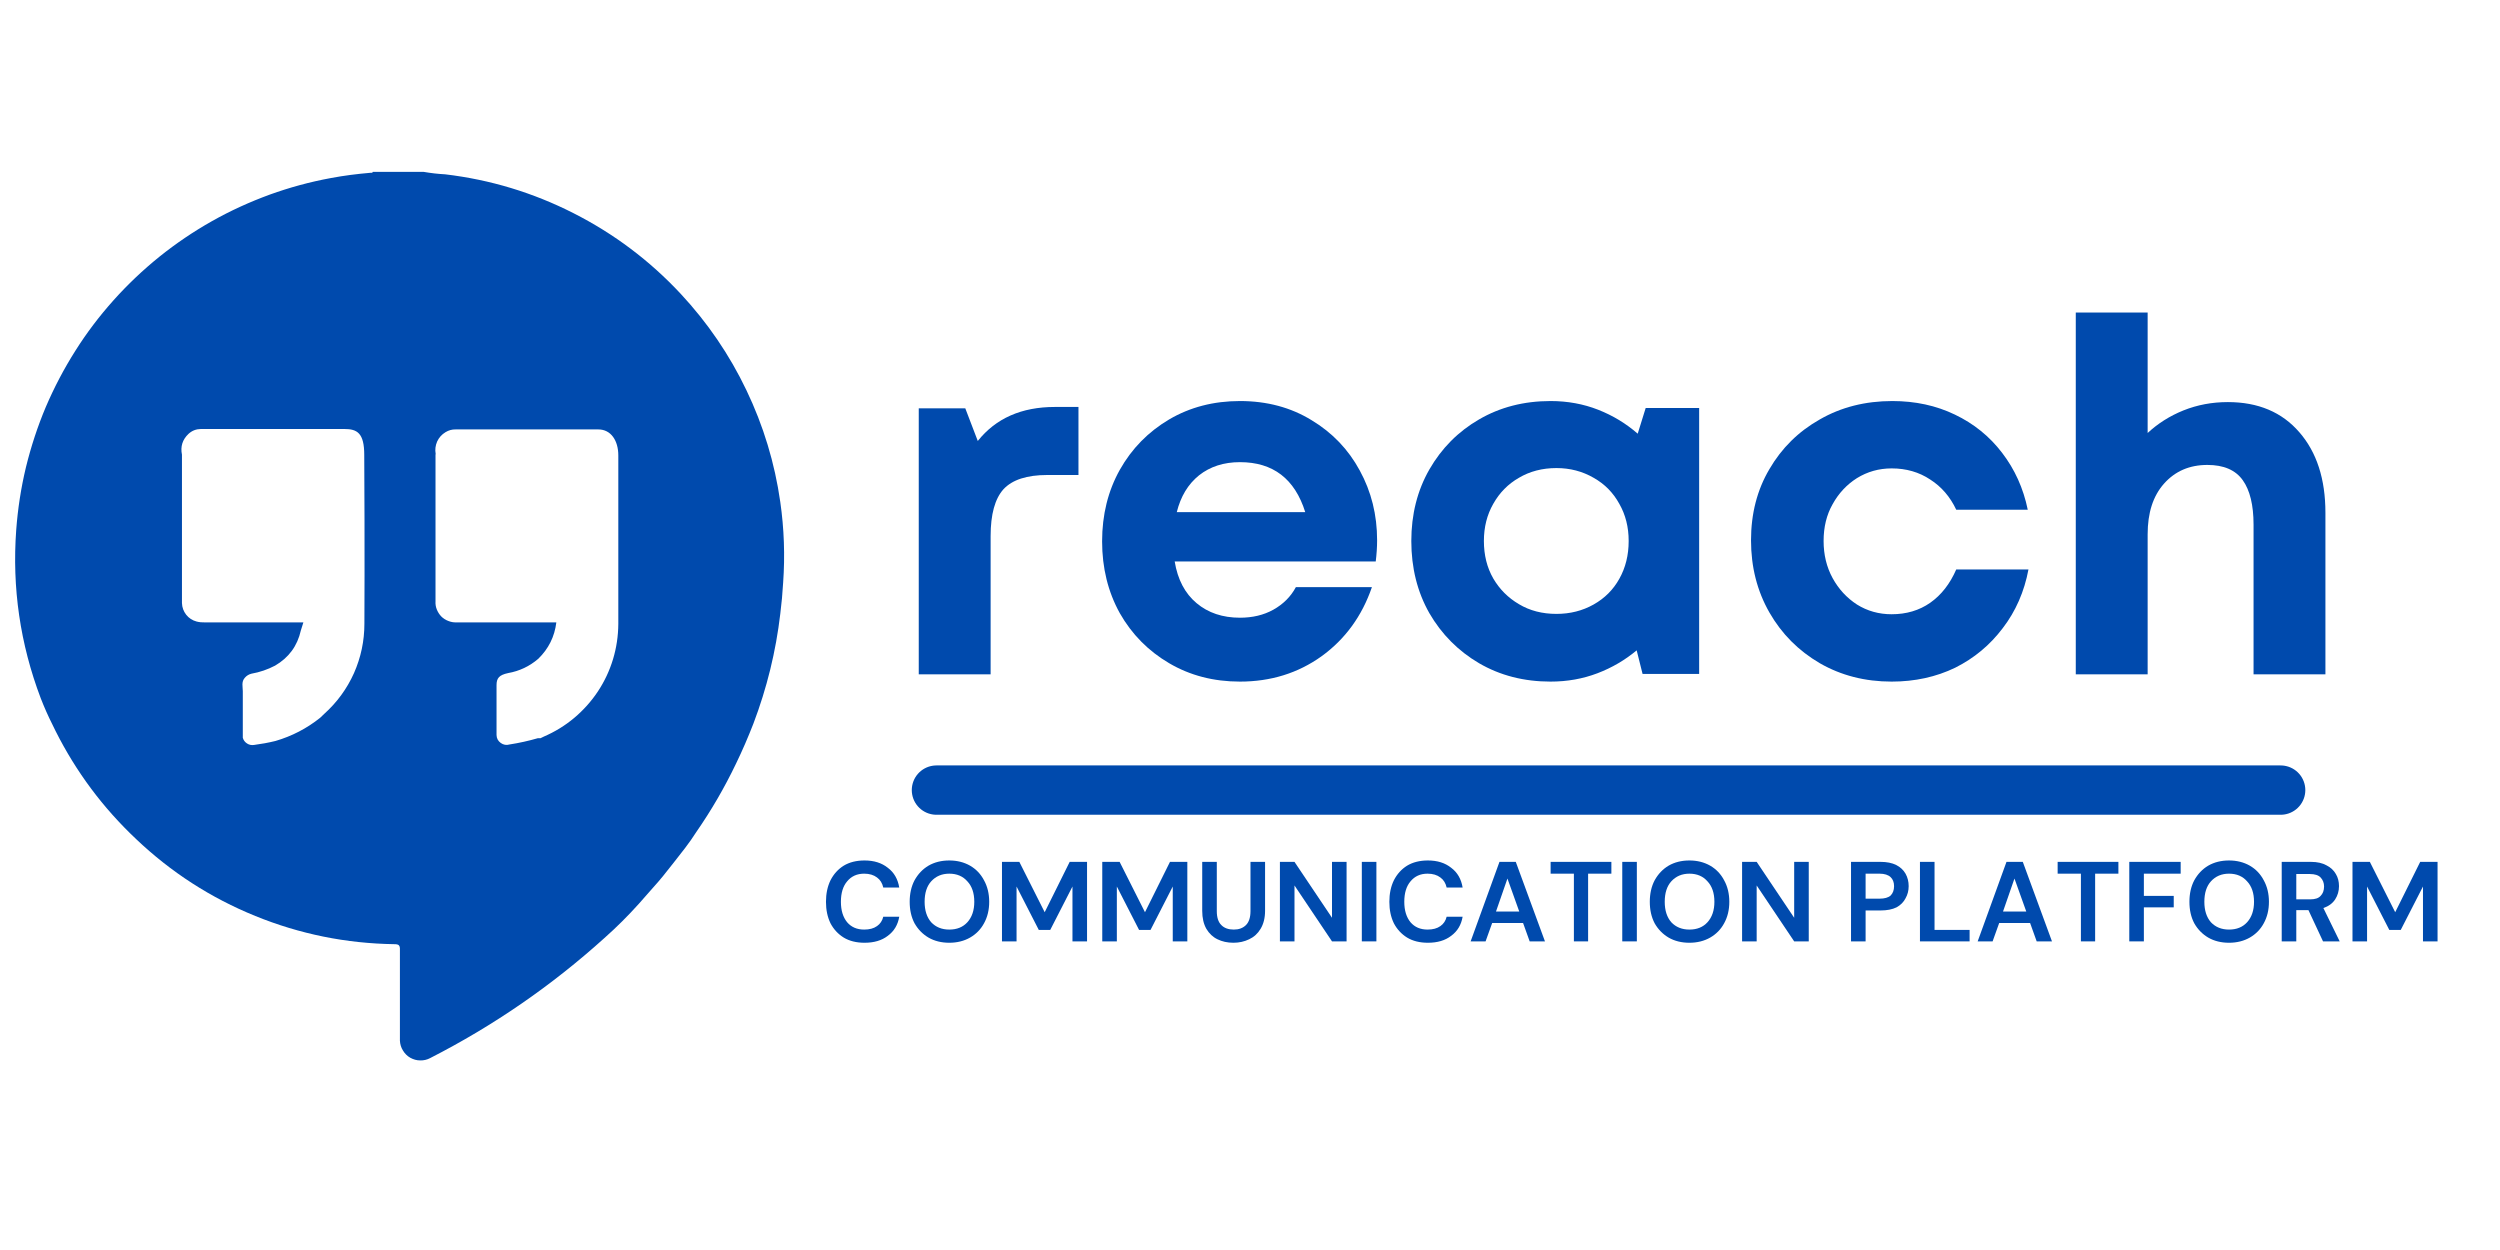 <svg xmlns="http://www.w3.org/2000/svg" xmlns:xlink="http://www.w3.org/1999/xlink" width="150" zoomAndPan="magnify" viewBox="0 0 112.5 56.25" height="75" preserveAspectRatio="xMidYMid meet" version="1.0"><defs><g/><clipPath id="cfdf6f18c2"><path d="M 0.492 7.734 L 35.281 7.734 L 35.281 47.703 L 0.492 47.703 Z M 0.492 7.734 " clip-rule="nonzero"/></clipPath></defs><g clip-path="url(#cfdf6f18c2)"><path fill="#004aad" d="M 19.359 47.613 C 22.211 46.156 24.824 44.355 27.199 42.211 C 27.742 41.73 28.258 41.215 28.75 40.668 L 29.387 39.945 C 29.711 39.59 30 39.223 30.312 38.824 C 30.625 38.426 31.035 37.918 31.328 37.449 C 32.008 36.469 32.605 35.441 33.121 34.363 C 33.406 33.777 33.664 33.176 33.902 32.566 C 34.508 30.969 34.914 29.32 35.113 27.621 C 35.172 27.152 35.215 26.684 35.242 26.211 C 35.328 25 35.285 23.793 35.113 22.59 C 34.863 20.836 34.355 19.16 33.59 17.562 C 32.828 15.965 31.84 14.52 30.633 13.223 C 29.238 11.727 27.633 10.52 25.809 9.594 C 23.988 8.668 22.062 8.086 20.031 7.844 C 19.707 7.828 19.383 7.789 19.062 7.734 L 16.773 7.734 C 16.773 7.793 16.695 7.77 16.652 7.777 C 16.062 7.828 15.473 7.902 14.891 8.012 C 13.953 8.184 13.035 8.434 12.137 8.758 C 11.242 9.086 10.375 9.48 9.543 9.949 C 8.711 10.418 7.926 10.949 7.18 11.547 C 6.438 12.145 5.746 12.801 5.109 13.512 C 4.473 14.223 3.898 14.98 3.391 15.785 C 2.879 16.594 2.438 17.434 2.062 18.312 C 1.691 19.191 1.395 20.098 1.168 21.023 C 0.945 21.953 0.801 22.891 0.73 23.844 C 0.539 26.449 0.906 28.973 1.832 31.418 C 1.988 31.82 2.164 32.219 2.359 32.605 L 2.504 32.902 C 3.426 34.734 4.633 36.352 6.125 37.758 C 7.695 39.25 9.48 40.402 11.488 41.219 C 13.492 42.035 15.578 42.457 17.746 42.488 C 17.945 42.488 18.004 42.535 17.996 42.746 L 17.996 46.832 C 18.004 46.988 18.047 47.137 18.133 47.273 C 18.215 47.41 18.324 47.52 18.461 47.598 C 18.602 47.676 18.75 47.719 18.91 47.719 C 19.066 47.723 19.219 47.688 19.359 47.613 Z M 19.605 20.426 C 19.57 20.234 19.594 20.047 19.672 19.867 C 19.754 19.691 19.879 19.551 20.047 19.449 C 20.188 19.363 20.34 19.32 20.504 19.324 L 26.926 19.324 C 27.496 19.324 27.824 19.832 27.824 20.492 L 27.824 28.078 C 27.82 28.617 27.742 29.148 27.586 29.664 C 27.43 30.18 27.203 30.664 26.906 31.113 C 26.605 31.566 26.25 31.961 25.836 32.309 C 25.422 32.656 24.965 32.934 24.469 33.148 L 24.324 33.219 C 24.355 33.258 24.398 33.277 24.449 33.277 C 24.398 33.277 24.355 33.258 24.324 33.219 L 24.203 33.219 C 23.785 33.34 23.363 33.434 22.934 33.5 C 22.789 33.543 22.656 33.52 22.535 33.434 C 22.41 33.344 22.348 33.227 22.344 33.074 C 22.344 32.844 22.344 32.609 22.344 32.352 L 22.344 31.105 C 22.344 31.012 22.344 30.926 22.344 30.832 C 22.344 30.512 22.465 30.375 22.863 30.289 C 23.375 30.199 23.828 29.984 24.223 29.645 C 24.688 29.191 24.957 28.648 25.035 28.008 L 20.531 28.008 C 20.406 28.012 20.285 27.988 20.168 27.941 C 20.047 27.895 19.945 27.828 19.855 27.738 C 19.77 27.648 19.703 27.543 19.656 27.426 C 19.609 27.309 19.59 27.184 19.598 27.059 C 19.598 24.863 19.598 22.664 19.598 20.469 C 19.598 20.469 19.605 20.441 19.605 20.426 Z M 16.398 28.066 C 16.398 28.84 16.242 29.582 15.93 30.289 C 15.613 30.996 15.164 31.609 14.59 32.125 L 14.406 32.301 C 13.805 32.781 13.133 33.129 12.395 33.344 C 12.078 33.422 11.758 33.48 11.43 33.523 C 11.316 33.539 11.215 33.52 11.117 33.457 C 11.02 33.395 10.957 33.309 10.926 33.199 C 10.926 32.496 10.926 31.801 10.926 31.105 C 10.926 30.902 10.852 30.68 11.02 30.496 C 11.098 30.406 11.199 30.344 11.316 30.316 C 11.688 30.25 12.043 30.129 12.379 29.953 C 12.996 29.594 13.383 29.066 13.539 28.367 L 13.652 28.008 L 9.223 28.008 C 9.098 28.012 8.969 28 8.848 27.969 C 8.656 27.918 8.5 27.816 8.379 27.664 C 8.258 27.508 8.195 27.336 8.188 27.137 C 8.188 24.914 8.188 22.688 8.188 20.461 C 8.113 20.094 8.211 19.781 8.484 19.523 C 8.641 19.379 8.824 19.309 9.035 19.305 L 15.5 19.305 C 16.07 19.305 16.391 19.484 16.391 20.469 C 16.398 20.652 16.414 25.641 16.398 28.066 Z M 16.398 28.066 " fill-opacity="1" fill-rule="nonzero"/></g><g fill="#004aad" fill-opacity="1"><g transform="translate(39.797, 30.344)"><g><path d="M 7.672 -12.031 L 8.734 -12.031 L 8.734 -8.969 L 7.328 -8.969 C 6.41 -8.969 5.754 -8.754 5.359 -8.328 C 4.973 -7.898 4.781 -7.195 4.781 -6.219 L 4.781 0 L 1.547 0 L 1.547 -11.969 L 3.641 -11.969 L 4.203 -10.5 C 5.016 -11.52 6.172 -12.031 7.672 -12.031 Z M 7.672 -12.031 "/></g></g></g><g fill="#004aad" fill-opacity="1"><g transform="translate(48.814, 30.344)"><g><path d="M 13.156 -6.031 C 13.156 -5.719 13.133 -5.398 13.094 -5.078 L 4.047 -5.078 C 4.18 -4.266 4.508 -3.641 5.031 -3.203 C 5.551 -2.766 6.203 -2.547 6.984 -2.547 C 7.547 -2.547 8.047 -2.664 8.484 -2.906 C 8.93 -3.156 9.27 -3.492 9.5 -3.922 L 12.922 -3.922 C 12.473 -2.617 11.719 -1.582 10.656 -0.812 C 9.594 -0.051 8.367 0.328 6.984 0.328 C 5.797 0.328 4.734 0.051 3.797 -0.5 C 2.859 -1.051 2.117 -1.801 1.578 -2.75 C 1.047 -3.707 0.781 -4.785 0.781 -5.984 C 0.781 -7.18 1.047 -8.254 1.578 -9.203 C 2.117 -10.16 2.859 -10.914 3.797 -11.469 C 4.734 -12.02 5.797 -12.297 6.984 -12.297 C 8.203 -12.297 9.273 -12.008 10.203 -11.438 C 11.141 -10.875 11.863 -10.117 12.375 -9.172 C 12.895 -8.223 13.156 -7.176 13.156 -6.031 Z M 6.984 -9.547 C 6.254 -9.547 5.641 -9.348 5.141 -8.953 C 4.648 -8.555 4.316 -8.004 4.141 -7.297 L 9.922 -7.297 C 9.453 -8.797 8.473 -9.547 6.984 -9.547 Z M 6.984 -9.547 "/></g></g></g><g fill="#004aad" fill-opacity="1"><g transform="translate(62.728, 30.344)"><g><path d="M 11.328 -11.984 L 13.734 -11.984 L 13.734 -0.016 L 11.188 -0.016 L 10.922 -1.078 C 10.398 -0.641 9.812 -0.297 9.156 -0.047 C 8.5 0.203 7.797 0.328 7.047 0.328 C 5.848 0.328 4.773 0.051 3.828 -0.5 C 2.891 -1.051 2.145 -1.801 1.594 -2.75 C 1.051 -3.707 0.781 -4.789 0.781 -6 C 0.781 -7.195 1.051 -8.27 1.594 -9.219 C 2.145 -10.176 2.891 -10.926 3.828 -11.469 C 4.773 -12.02 5.848 -12.297 7.047 -12.297 C 7.816 -12.297 8.531 -12.164 9.188 -11.906 C 9.852 -11.645 10.445 -11.285 10.969 -10.828 Z M 7.312 -2.719 C 7.926 -2.719 8.484 -2.859 8.984 -3.141 C 9.484 -3.422 9.867 -3.805 10.141 -4.297 C 10.422 -4.797 10.562 -5.363 10.562 -6 C 10.562 -6.625 10.422 -7.18 10.141 -7.672 C 9.867 -8.172 9.484 -8.562 8.984 -8.844 C 8.484 -9.133 7.926 -9.281 7.312 -9.281 C 6.676 -9.281 6.113 -9.133 5.625 -8.844 C 5.133 -8.562 4.75 -8.172 4.469 -7.672 C 4.188 -7.18 4.047 -6.625 4.047 -6 C 4.047 -5.363 4.188 -4.801 4.469 -4.312 C 4.75 -3.832 5.133 -3.445 5.625 -3.156 C 6.113 -2.863 6.676 -2.719 7.312 -2.719 Z M 7.312 -2.719 "/></g></g></g><g fill="#004aad" fill-opacity="1"><g transform="translate(78.015, 30.344)"><g><path d="M 7.109 0.328 C 5.91 0.328 4.832 0.051 3.875 -0.5 C 2.914 -1.062 2.16 -1.82 1.609 -2.781 C 1.055 -3.75 0.781 -4.832 0.781 -6.031 C 0.781 -7.227 1.055 -8.297 1.609 -9.234 C 2.16 -10.18 2.914 -10.926 3.875 -11.469 C 4.832 -12.02 5.922 -12.297 7.141 -12.297 C 8.172 -12.297 9.109 -12.094 9.953 -11.688 C 10.805 -11.281 11.516 -10.707 12.078 -9.969 C 12.648 -9.227 13.035 -8.375 13.234 -7.406 L 10.016 -7.406 C 9.742 -7.988 9.352 -8.441 8.844 -8.766 C 8.344 -9.098 7.766 -9.266 7.109 -9.266 C 6.535 -9.266 6.016 -9.117 5.547 -8.828 C 5.086 -8.535 4.723 -8.145 4.453 -7.656 C 4.18 -7.176 4.047 -6.625 4.047 -6 C 4.047 -5.383 4.18 -4.828 4.453 -4.328 C 4.723 -3.836 5.086 -3.441 5.547 -3.141 C 6.016 -2.848 6.535 -2.703 7.109 -2.703 C 7.773 -2.703 8.352 -2.875 8.844 -3.219 C 9.344 -3.57 9.734 -4.07 10.016 -4.719 L 13.266 -4.719 C 13.078 -3.719 12.691 -2.836 12.109 -2.078 C 11.535 -1.316 10.82 -0.723 9.969 -0.297 C 9.113 0.117 8.16 0.328 7.109 0.328 Z M 7.109 0.328 "/></g></g></g><g fill="#004aad" fill-opacity="1"><g transform="translate(91.863, 30.344)"><g><path d="M 8.391 -12.25 C 9.754 -12.25 10.828 -11.797 11.609 -10.891 C 12.391 -9.992 12.781 -8.785 12.781 -7.266 L 12.781 0 L 9.547 0 L 9.547 -6.734 C 9.547 -7.617 9.383 -8.285 9.062 -8.734 C 8.738 -9.191 8.207 -9.422 7.469 -9.422 C 6.664 -9.422 6.016 -9.141 5.516 -8.578 C 5.023 -8.023 4.781 -7.266 4.781 -6.297 L 4.781 0 L 1.547 0 L 1.547 -16.281 L 4.781 -16.281 L 4.781 -10.859 C 5.238 -11.285 5.773 -11.625 6.391 -11.875 C 7.016 -12.125 7.68 -12.25 8.391 -12.25 Z M 8.391 -12.25 "/></g></g></g><path stroke-linecap="round" transform="matrix(0.74, 0, 0, 0.74, 41.031, 34.443)" fill="none" stroke-linejoin="miter" d="M 1.499 1.502 L 83.241 1.502 " stroke="#004aad" stroke-width="3" stroke-opacity="1" stroke-miterlimit="4"/><g fill="#004aad" fill-opacity="1"><g transform="translate(36.935, 42.362)"><g><path d="M 1.969 0.062 C 1.602 0.062 1.289 -0.016 1.031 -0.172 C 0.781 -0.328 0.582 -0.539 0.438 -0.812 C 0.301 -1.094 0.234 -1.414 0.234 -1.781 C 0.234 -2.145 0.301 -2.469 0.438 -2.75 C 0.582 -3.031 0.781 -3.25 1.031 -3.406 C 1.289 -3.562 1.602 -3.641 1.969 -3.641 C 2.395 -3.641 2.742 -3.531 3.016 -3.312 C 3.297 -3.102 3.469 -2.805 3.531 -2.422 L 2.812 -2.422 C 2.77 -2.617 2.676 -2.77 2.531 -2.875 C 2.383 -2.988 2.191 -3.047 1.953 -3.047 C 1.629 -3.047 1.375 -2.93 1.188 -2.703 C 1 -2.484 0.906 -2.176 0.906 -1.781 C 0.906 -1.395 1 -1.086 1.188 -0.859 C 1.375 -0.641 1.629 -0.531 1.953 -0.531 C 2.191 -0.531 2.383 -0.582 2.531 -0.688 C 2.676 -0.789 2.77 -0.93 2.812 -1.109 L 3.531 -1.109 C 3.469 -0.742 3.297 -0.457 3.016 -0.25 C 2.742 -0.039 2.395 0.062 1.969 0.062 Z M 1.969 0.062 "/></g></g></g><g fill="#004aad" fill-opacity="1"><g transform="translate(40.702, 42.362)"><g><path d="M 2.016 0.062 C 1.66 0.062 1.348 -0.016 1.078 -0.172 C 0.816 -0.328 0.609 -0.539 0.453 -0.812 C 0.305 -1.094 0.234 -1.414 0.234 -1.781 C 0.234 -2.145 0.305 -2.469 0.453 -2.75 C 0.609 -3.031 0.816 -3.25 1.078 -3.406 C 1.348 -3.562 1.66 -3.641 2.016 -3.641 C 2.367 -3.641 2.68 -3.562 2.953 -3.406 C 3.223 -3.25 3.43 -3.031 3.578 -2.75 C 3.734 -2.469 3.812 -2.145 3.812 -1.781 C 3.812 -1.414 3.734 -1.094 3.578 -0.812 C 3.43 -0.539 3.223 -0.328 2.953 -0.172 C 2.68 -0.016 2.367 0.062 2.016 0.062 Z M 2.016 -0.531 C 2.359 -0.531 2.629 -0.641 2.828 -0.859 C 3.035 -1.086 3.141 -1.395 3.141 -1.781 C 3.141 -2.176 3.035 -2.484 2.828 -2.703 C 2.629 -2.93 2.359 -3.047 2.016 -3.047 C 1.68 -3.047 1.41 -2.93 1.203 -2.703 C 1.004 -2.484 0.906 -2.176 0.906 -1.781 C 0.906 -1.395 1.004 -1.086 1.203 -0.859 C 1.41 -0.641 1.68 -0.531 2.016 -0.531 Z M 2.016 -0.531 "/></g></g></g><g fill="#004aad" fill-opacity="1"><g transform="translate(44.745, 42.362)"><g><path d="M 0.344 0 L 0.344 -3.578 L 1.125 -3.578 L 2.266 -1.312 L 3.391 -3.578 L 4.172 -3.578 L 4.172 0 L 3.516 0 L 3.516 -2.469 L 2.516 -0.516 L 2 -0.516 L 1 -2.469 L 1 0 Z M 0.344 0 "/></g></g></g><g fill="#004aad" fill-opacity="1"><g transform="translate(49.258, 42.362)"><g><path d="M 0.344 0 L 0.344 -3.578 L 1.125 -3.578 L 2.266 -1.312 L 3.391 -3.578 L 4.172 -3.578 L 4.172 0 L 3.516 0 L 3.516 -2.469 L 2.516 -0.516 L 2 -0.516 L 1 -2.469 L 1 0 Z M 0.344 0 "/></g></g></g><g fill="#004aad" fill-opacity="1"><g transform="translate(53.772, 42.362)"><g><path d="M 1.734 0.062 C 1.461 0.062 1.223 0.008 1.016 -0.094 C 0.805 -0.195 0.641 -0.352 0.516 -0.562 C 0.391 -0.781 0.328 -1.051 0.328 -1.375 L 0.328 -3.578 L 0.984 -3.578 L 0.984 -1.359 C 0.984 -1.078 1.051 -0.867 1.188 -0.734 C 1.32 -0.598 1.508 -0.531 1.75 -0.531 C 1.977 -0.531 2.16 -0.598 2.297 -0.734 C 2.43 -0.867 2.5 -1.078 2.5 -1.359 L 2.5 -3.578 L 3.156 -3.578 L 3.156 -1.375 C 3.156 -1.051 3.086 -0.781 2.953 -0.562 C 2.828 -0.352 2.656 -0.195 2.438 -0.094 C 2.227 0.008 1.992 0.062 1.734 0.062 Z M 1.734 0.062 "/></g></g></g><g fill="#004aad" fill-opacity="1"><g transform="translate(57.252, 42.362)"><g><path d="M 0.344 0 L 0.344 -3.578 L 1 -3.578 L 2.688 -1.062 L 2.688 -3.578 L 3.344 -3.578 L 3.344 0 L 2.688 0 L 1 -2.516 L 1 0 Z M 0.344 0 "/></g></g></g><g fill="#004aad" fill-opacity="1"><g transform="translate(60.938, 42.362)"><g><path d="M 0.344 0 L 0.344 -3.578 L 1 -3.578 L 1 0 Z M 0.344 0 "/></g></g></g><g fill="#004aad" fill-opacity="1"><g transform="translate(62.287, 42.362)"><g><path d="M 1.969 0.062 C 1.602 0.062 1.289 -0.016 1.031 -0.172 C 0.781 -0.328 0.582 -0.539 0.438 -0.812 C 0.301 -1.094 0.234 -1.414 0.234 -1.781 C 0.234 -2.145 0.301 -2.469 0.438 -2.75 C 0.582 -3.031 0.781 -3.25 1.031 -3.406 C 1.289 -3.562 1.602 -3.641 1.969 -3.641 C 2.395 -3.641 2.742 -3.531 3.016 -3.312 C 3.297 -3.102 3.469 -2.805 3.531 -2.422 L 2.812 -2.422 C 2.77 -2.617 2.676 -2.77 2.531 -2.875 C 2.383 -2.988 2.191 -3.047 1.953 -3.047 C 1.629 -3.047 1.375 -2.93 1.188 -2.703 C 1 -2.484 0.906 -2.176 0.906 -1.781 C 0.906 -1.395 1 -1.086 1.188 -0.859 C 1.375 -0.641 1.629 -0.531 1.953 -0.531 C 2.191 -0.531 2.383 -0.582 2.531 -0.688 C 2.676 -0.789 2.77 -0.93 2.812 -1.109 L 3.531 -1.109 C 3.469 -0.742 3.297 -0.457 3.016 -0.25 C 2.742 -0.039 2.395 0.062 1.969 0.062 Z M 1.969 0.062 "/></g></g></g><g fill="#004aad" fill-opacity="1"><g transform="translate(66.054, 42.362)"><g><path d="M 0.125 0 L 1.422 -3.578 L 2.156 -3.578 L 3.469 0 L 2.781 0 L 2.484 -0.828 L 1.094 -0.828 L 0.797 0 Z M 1.266 -1.344 L 2.312 -1.344 L 1.781 -2.828 Z M 1.266 -1.344 "/></g></g></g><g fill="#004aad" fill-opacity="1"><g transform="translate(69.637, 42.362)"><g><path d="M 1.188 0 L 1.188 -3.047 L 0.141 -3.047 L 0.141 -3.578 L 2.875 -3.578 L 2.875 -3.047 L 1.828 -3.047 L 1.828 0 Z M 1.188 0 "/></g></g></g><g fill="#004aad" fill-opacity="1"><g transform="translate(72.658, 42.362)"><g><path d="M 0.344 0 L 0.344 -3.578 L 1 -3.578 L 1 0 Z M 0.344 0 "/></g></g></g><g fill="#004aad" fill-opacity="1"><g transform="translate(74.007, 42.362)"><g><path d="M 2.016 0.062 C 1.66 0.062 1.348 -0.016 1.078 -0.172 C 0.816 -0.328 0.609 -0.539 0.453 -0.812 C 0.305 -1.094 0.234 -1.414 0.234 -1.781 C 0.234 -2.145 0.305 -2.469 0.453 -2.75 C 0.609 -3.031 0.816 -3.25 1.078 -3.406 C 1.348 -3.562 1.66 -3.641 2.016 -3.641 C 2.367 -3.641 2.68 -3.562 2.953 -3.406 C 3.223 -3.25 3.43 -3.031 3.578 -2.75 C 3.734 -2.469 3.812 -2.145 3.812 -1.781 C 3.812 -1.414 3.734 -1.094 3.578 -0.812 C 3.43 -0.539 3.223 -0.328 2.953 -0.172 C 2.68 -0.016 2.367 0.062 2.016 0.062 Z M 2.016 -0.531 C 2.359 -0.531 2.629 -0.641 2.828 -0.859 C 3.035 -1.086 3.141 -1.395 3.141 -1.781 C 3.141 -2.176 3.035 -2.484 2.828 -2.703 C 2.629 -2.93 2.359 -3.047 2.016 -3.047 C 1.68 -3.047 1.41 -2.93 1.203 -2.703 C 1.004 -2.484 0.906 -2.176 0.906 -1.781 C 0.906 -1.395 1.004 -1.086 1.203 -0.859 C 1.41 -0.641 1.68 -0.531 2.016 -0.531 Z M 2.016 -0.531 "/></g></g></g><g fill="#004aad" fill-opacity="1"><g transform="translate(78.05, 42.362)"><g><path d="M 0.344 0 L 0.344 -3.578 L 1 -3.578 L 2.688 -1.062 L 2.688 -3.578 L 3.344 -3.578 L 3.344 0 L 2.688 0 L 1 -2.516 L 1 0 Z M 0.344 0 "/></g></g></g><g fill="#004aad" fill-opacity="1"><g transform="translate(81.735, 42.362)"><g/></g></g><g fill="#004aad" fill-opacity="1"><g transform="translate(82.952, 42.362)"><g><path d="M 0.344 0 L 0.344 -3.578 L 1.672 -3.578 C 1.953 -3.578 2.188 -3.531 2.375 -3.438 C 2.562 -3.344 2.703 -3.211 2.797 -3.047 C 2.891 -2.879 2.938 -2.691 2.938 -2.484 C 2.938 -2.285 2.891 -2.102 2.797 -1.938 C 2.711 -1.77 2.578 -1.633 2.391 -1.531 C 2.203 -1.438 1.961 -1.391 1.672 -1.391 L 1 -1.391 L 1 0 Z M 1 -1.922 L 1.625 -1.922 C 1.852 -1.922 2.02 -1.969 2.125 -2.062 C 2.227 -2.164 2.281 -2.305 2.281 -2.484 C 2.281 -2.66 2.227 -2.797 2.125 -2.891 C 2.02 -2.992 1.852 -3.047 1.625 -3.047 L 1 -3.047 Z M 1 -1.922 "/></g></g></g><g fill="#004aad" fill-opacity="1"><g transform="translate(86.054, 42.362)"><g><path d="M 0.344 0 L 0.344 -3.578 L 1 -3.578 L 1 -0.516 L 2.578 -0.516 L 2.578 0 Z M 0.344 0 "/></g></g></g><g fill="#004aad" fill-opacity="1"><g transform="translate(88.87, 42.362)"><g><path d="M 0.125 0 L 1.422 -3.578 L 2.156 -3.578 L 3.469 0 L 2.781 0 L 2.484 -0.828 L 1.094 -0.828 L 0.797 0 Z M 1.266 -1.344 L 2.312 -1.344 L 1.781 -2.828 Z M 1.266 -1.344 "/></g></g></g><g fill="#004aad" fill-opacity="1"><g transform="translate(92.453, 42.362)"><g><path d="M 1.188 0 L 1.188 -3.047 L 0.141 -3.047 L 0.141 -3.578 L 2.875 -3.578 L 2.875 -3.047 L 1.828 -3.047 L 1.828 0 Z M 1.188 0 "/></g></g></g><g fill="#004aad" fill-opacity="1"><g transform="translate(95.474, 42.362)"><g><path d="M 0.344 0 L 0.344 -3.578 L 2.656 -3.578 L 2.656 -3.047 L 1 -3.047 L 1 -2.047 L 2.344 -2.047 L 2.344 -1.531 L 1 -1.531 L 1 0 Z M 0.344 0 "/></g></g></g><g fill="#004aad" fill-opacity="1"><g transform="translate(98.29, 42.362)"><g><path d="M 2.016 0.062 C 1.66 0.062 1.348 -0.016 1.078 -0.172 C 0.816 -0.328 0.609 -0.539 0.453 -0.812 C 0.305 -1.094 0.234 -1.414 0.234 -1.781 C 0.234 -2.145 0.305 -2.469 0.453 -2.75 C 0.609 -3.031 0.816 -3.25 1.078 -3.406 C 1.348 -3.562 1.66 -3.641 2.016 -3.641 C 2.367 -3.641 2.68 -3.562 2.953 -3.406 C 3.223 -3.25 3.43 -3.031 3.578 -2.75 C 3.734 -2.469 3.812 -2.145 3.812 -1.781 C 3.812 -1.414 3.734 -1.094 3.578 -0.812 C 3.43 -0.539 3.223 -0.328 2.953 -0.172 C 2.68 -0.016 2.367 0.062 2.016 0.062 Z M 2.016 -0.531 C 2.359 -0.531 2.629 -0.641 2.828 -0.859 C 3.035 -1.086 3.141 -1.395 3.141 -1.781 C 3.141 -2.176 3.035 -2.484 2.828 -2.703 C 2.629 -2.93 2.359 -3.047 2.016 -3.047 C 1.68 -3.047 1.41 -2.93 1.203 -2.703 C 1.004 -2.484 0.906 -2.176 0.906 -1.781 C 0.906 -1.395 1.004 -1.086 1.203 -0.859 C 1.41 -0.641 1.68 -0.531 2.016 -0.531 Z M 2.016 -0.531 "/></g></g></g><g fill="#004aad" fill-opacity="1"><g transform="translate(102.333, 42.362)"><g><path d="M 0.344 0 L 0.344 -3.578 L 1.656 -3.578 C 1.945 -3.578 2.18 -3.523 2.359 -3.422 C 2.547 -3.328 2.688 -3.195 2.781 -3.031 C 2.875 -2.875 2.922 -2.691 2.922 -2.484 C 2.922 -2.266 2.863 -2.066 2.75 -1.891 C 2.633 -1.711 2.457 -1.582 2.219 -1.5 L 2.953 0 L 2.203 0 L 1.547 -1.406 L 1 -1.406 L 1 0 Z M 1 -1.891 L 1.625 -1.891 C 1.844 -1.891 2 -1.941 2.094 -2.047 C 2.195 -2.148 2.25 -2.289 2.25 -2.469 C 2.25 -2.633 2.195 -2.77 2.094 -2.875 C 2 -2.977 1.836 -3.031 1.609 -3.031 L 1 -3.031 Z M 1 -1.891 "/></g></g></g><g fill="#004aad" fill-opacity="1"><g transform="translate(105.518, 42.362)"><g><path d="M 0.344 0 L 0.344 -3.578 L 1.125 -3.578 L 2.266 -1.312 L 3.391 -3.578 L 4.172 -3.578 L 4.172 0 L 3.516 0 L 3.516 -2.469 L 2.516 -0.516 L 2 -0.516 L 1 -2.469 L 1 0 Z M 0.344 0 "/></g></g></g></svg>